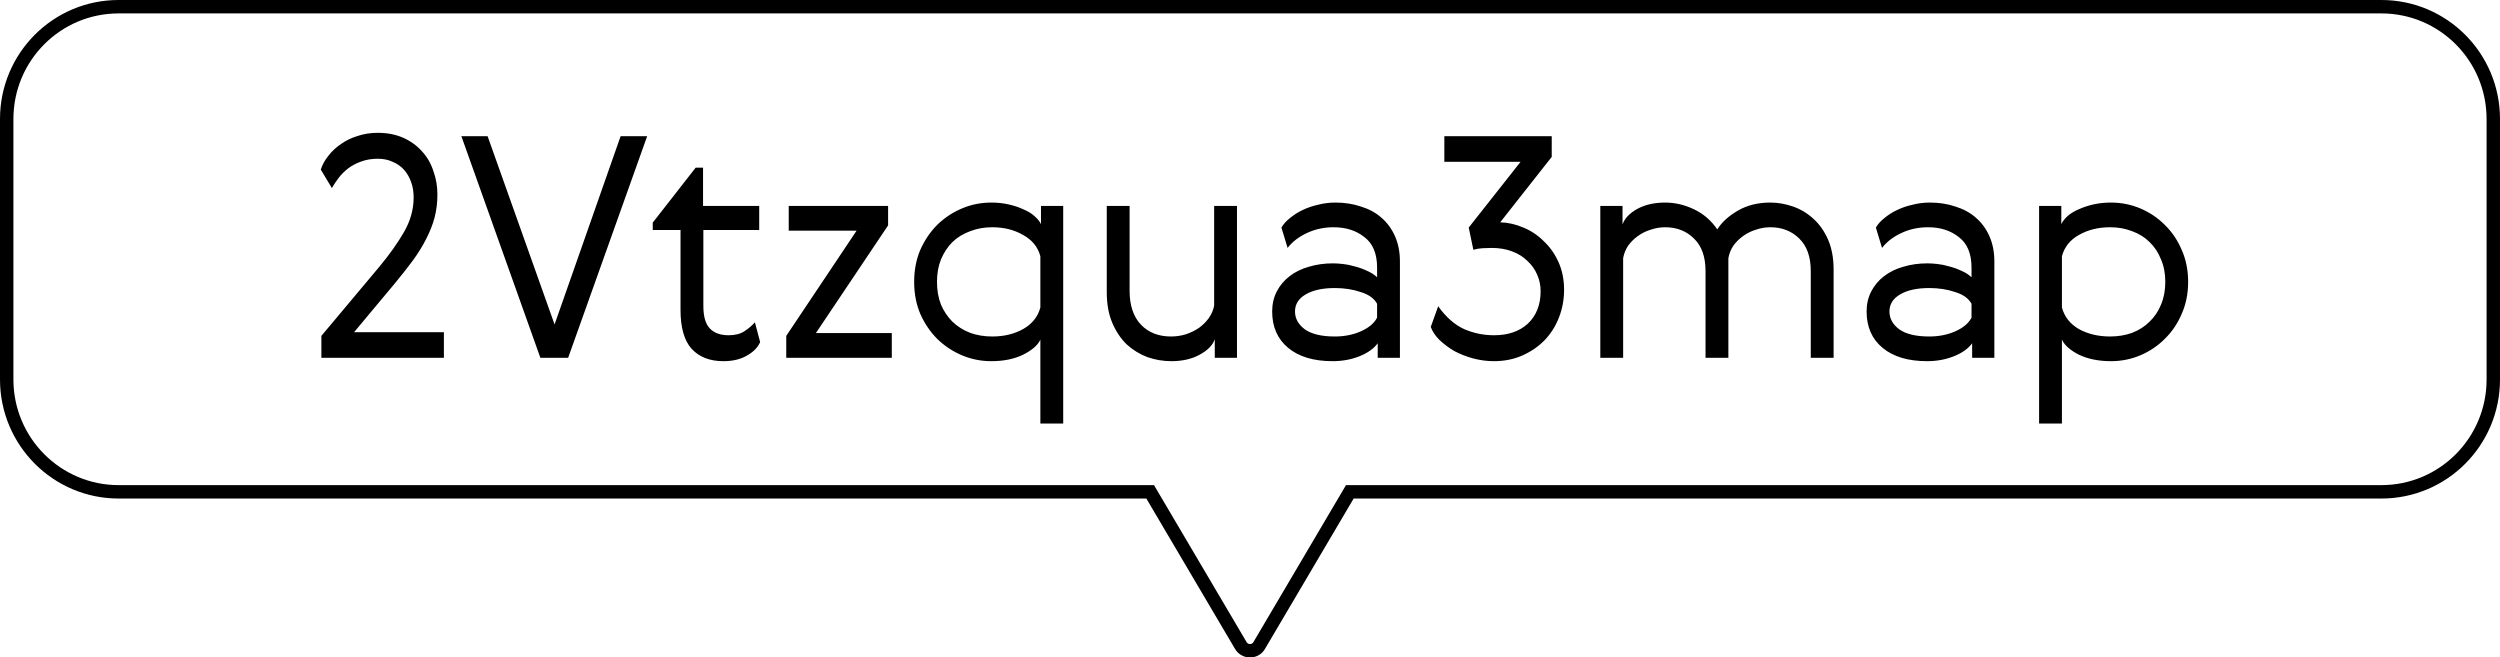 <?xml version="1.0" encoding="UTF-8"?>
<svg xmlns="http://www.w3.org/2000/svg" width="559" height="147" viewBox="0 0 559 147" fill="none">
  <g clip-path="url(#clip0_2879_163)">
    <path d="M257.615 110.711L257.18 109.973H256.323H26.52C12.697 109.973 1.5 98.707 1.5 84.856V26.617C1.5 12.729 12.696 1.5 26.52 1.5H532.48C546.304 1.5 557.5 12.729 557.5 26.617V84.856C557.5 98.744 546.304 109.973 532.48 109.973H302.677H301.82L301.385 110.711L281.551 144.342L281.546 144.352C280.658 145.882 278.386 145.913 277.448 144.341C277.447 144.34 277.446 144.338 277.446 144.337L257.615 110.711Z" stroke="black" stroke-width="3"></path>
    <path d="M99.254 74.273V80H71.861V75.101L84.764 59.714C87.064 56.954 88.927 54.332 90.353 51.848C91.779 49.364 92.492 46.788 92.492 44.12C92.492 42.924 92.308 41.797 91.94 40.739C91.572 39.681 91.043 38.761 90.353 37.979C89.663 37.197 88.812 36.599 87.8 36.185C86.834 35.725 85.73 35.495 84.488 35.495C83.108 35.495 81.866 35.702 80.762 36.116C79.704 36.484 78.738 36.99 77.864 37.634C77.036 38.278 76.323 38.991 75.725 39.773C75.127 40.555 74.621 41.314 74.207 42.05L71.723 37.91C72.091 36.806 72.666 35.771 73.448 34.805C74.23 33.793 75.173 32.919 76.277 32.183C77.381 31.401 78.623 30.803 80.003 30.389C81.383 29.929 82.878 29.699 84.488 29.699C86.604 29.699 88.49 30.067 90.146 30.803C91.802 31.539 93.205 32.551 94.355 33.839C95.505 35.081 96.356 36.553 96.908 38.255C97.506 39.911 97.805 41.659 97.805 43.499C97.805 45.293 97.598 46.995 97.184 48.605C96.77 50.169 96.149 51.756 95.321 53.366C94.539 54.93 93.55 56.54 92.354 58.196C91.158 59.806 89.801 61.531 88.283 63.371L79.175 74.273H99.254ZM103.164 30.458H109.029L124.002 72.548L138.768 30.458H144.702L127.038 80H120.828L103.164 30.458ZM169.967 76.481C169.461 77.677 168.472 78.689 167 79.517C165.574 80.345 163.826 80.759 161.756 80.759C158.72 80.759 156.351 79.839 154.649 77.999C152.993 76.159 152.165 73.261 152.165 69.305V51.434H145.955V49.778L155.546 37.496H157.202V46.052H169.76V51.434H157.271V68.408C157.271 70.754 157.754 72.433 158.72 73.445C159.686 74.457 161.089 74.963 162.929 74.963C164.355 74.963 165.528 74.664 166.448 74.066C167.368 73.468 168.15 72.801 168.794 72.065L169.967 76.481ZM176.36 46.052H198.578V50.399L182.432 74.48H199.406V80H175.808V75.101L191.54 51.572H176.36V46.052ZM232.626 94.697V75.929C232.074 77.171 230.786 78.298 228.762 79.31C226.784 80.276 224.415 80.759 221.655 80.759C219.355 80.759 217.17 80.322 215.1 79.448C213.03 78.574 211.19 77.355 209.58 75.791C208.016 74.227 206.751 72.364 205.785 70.202C204.865 68.04 204.405 65.648 204.405 63.026C204.405 60.404 204.865 58.012 205.785 55.85C206.751 53.688 208.016 51.825 209.58 50.261C211.19 48.697 213.03 47.478 215.1 46.604C217.17 45.73 219.355 45.293 221.655 45.293C223.035 45.293 224.323 45.431 225.519 45.707C226.761 45.983 227.865 46.351 228.831 46.811C229.843 47.225 230.671 47.731 231.315 48.329C232.005 48.927 232.488 49.525 232.764 50.123V46.052H237.732V94.697H232.626ZM210.408 57.989C209.81 59.461 209.511 61.14 209.511 63.026C209.511 64.912 209.81 66.614 210.408 68.132C211.052 69.604 211.903 70.869 212.961 71.927C214.065 72.985 215.376 73.813 216.894 74.411C218.412 74.963 220.068 75.239 221.862 75.239C224.484 75.239 226.784 74.687 228.762 73.583C230.786 72.433 232.074 70.823 232.626 68.753V57.299C232.074 55.229 230.786 53.642 228.762 52.538C226.784 51.388 224.484 50.813 221.862 50.813C220.068 50.813 218.412 51.112 216.894 51.71C215.376 52.262 214.065 53.067 212.961 54.125C211.903 55.183 211.052 56.471 210.408 57.989ZM261.893 80.759C260.099 80.759 258.328 80.46 256.58 79.862C254.878 79.218 253.337 78.275 251.957 77.033C250.623 75.745 249.542 74.135 248.714 72.203C247.886 70.271 247.472 67.971 247.472 65.303V46.052H252.578V65.027C252.578 68.293 253.429 70.823 255.131 72.617C256.833 74.365 259.064 75.239 261.824 75.239C262.974 75.239 264.078 75.078 265.136 74.756C266.24 74.388 267.229 73.905 268.103 73.307C268.977 72.663 269.713 71.927 270.311 71.099C270.909 70.225 271.3 69.305 271.484 68.339V46.052H276.59V80H271.622V75.86C271.162 77.194 270.035 78.344 268.241 79.31C266.493 80.276 264.377 80.759 261.893 80.759ZM298.602 45.293C300.672 45.293 302.581 45.592 304.329 46.19C306.123 46.742 307.641 47.57 308.883 48.674C310.171 49.778 311.183 51.158 311.919 52.814C312.655 54.47 313.023 56.356 313.023 58.472V80H308.055V76.757C307.181 77.953 305.824 78.919 303.984 79.655C302.144 80.391 300.143 80.759 297.981 80.759C293.749 80.759 290.437 79.77 288.045 77.792C285.653 75.814 284.457 73.1 284.457 69.65C284.457 67.994 284.802 66.499 285.492 65.165C286.182 63.831 287.125 62.704 288.321 61.784C289.563 60.818 291.012 60.105 292.668 59.645C294.324 59.139 296.118 58.886 298.05 58.886C298.694 58.886 299.43 58.932 300.258 59.024C301.132 59.116 302.029 59.3 302.949 59.576C303.869 59.806 304.766 60.128 305.64 60.542C306.514 60.91 307.273 61.393 307.917 61.991V59.852C307.917 56.724 306.974 54.447 305.088 53.021C303.248 51.549 300.948 50.813 298.188 50.813C296.026 50.813 294.025 51.25 292.185 52.124C290.345 52.998 288.919 54.102 287.907 55.436L286.527 50.882C286.987 50.1 287.631 49.387 288.459 48.743C289.287 48.053 290.23 47.455 291.288 46.949C292.346 46.443 293.496 46.052 294.738 45.776C295.98 45.454 297.268 45.293 298.602 45.293ZM307.917 67.925C307.273 66.729 306.054 65.855 304.26 65.303C302.512 64.705 300.58 64.406 298.464 64.406C295.704 64.406 293.519 64.889 291.909 65.855C290.345 66.775 289.563 68.04 289.563 69.65C289.563 71.214 290.299 72.548 291.771 73.652C293.289 74.71 295.52 75.239 298.464 75.239C300.626 75.239 302.581 74.848 304.329 74.066C306.077 73.284 307.273 72.272 307.917 71.03V67.925ZM334.064 74.963C337.238 74.963 339.768 74.089 341.654 72.341C343.54 70.547 344.483 68.132 344.483 65.096C344.483 63.808 344.23 62.589 343.724 61.439C343.218 60.243 342.482 59.208 341.516 58.334C340.596 57.414 339.446 56.701 338.066 56.195C336.732 55.689 335.214 55.436 333.512 55.436C332.868 55.436 332.178 55.459 331.442 55.505C330.752 55.551 330.085 55.666 329.441 55.85L328.406 50.882L339.998 36.185H322.955V30.458H346.967V35.081L335.444 49.709C337.192 49.755 338.917 50.146 340.619 50.882C342.321 51.572 343.839 52.584 345.173 53.918C346.553 55.206 347.657 56.77 348.485 58.61C349.313 60.45 349.727 62.52 349.727 64.82C349.727 66.936 349.359 68.96 348.623 70.892C347.887 72.824 346.829 74.526 345.449 75.998C344.069 77.424 342.413 78.574 340.481 79.448C338.549 80.322 336.387 80.759 333.995 80.759C332.477 80.759 330.936 80.552 329.372 80.138C327.854 79.724 326.451 79.172 325.163 78.482C323.921 77.746 322.817 76.918 321.851 75.998C320.931 75.078 320.287 74.112 319.919 73.1L321.575 68.477C323.323 70.915 325.255 72.617 327.371 73.583C329.487 74.503 331.718 74.963 334.064 74.963ZM395.848 45.293C397.55 45.293 399.252 45.592 400.954 46.19C402.656 46.788 404.174 47.708 405.508 48.95C406.842 50.146 407.923 51.687 408.751 53.573C409.579 55.459 409.993 57.69 409.993 60.266V80H404.887V60.611C404.887 57.437 404.036 55.022 402.334 53.366C400.632 51.664 398.47 50.813 395.848 50.813C394.744 50.813 393.663 50.997 392.605 51.365C391.547 51.687 390.581 52.17 389.707 52.814C388.879 53.412 388.166 54.125 387.568 54.953C387.016 55.781 386.648 56.701 386.464 57.713V80H381.358V60.611C381.358 57.437 380.507 55.022 378.805 53.366C377.103 51.664 374.941 50.813 372.319 50.813C371.215 50.813 370.134 50.997 369.076 51.365C368.018 51.687 367.052 52.17 366.178 52.814C365.35 53.412 364.637 54.125 364.039 54.953C363.487 55.781 363.119 56.701 362.935 57.713V80H357.829V46.052H362.797V50.192C363.257 48.858 364.338 47.708 366.04 46.742C367.788 45.776 369.881 45.293 372.319 45.293C374.527 45.293 376.689 45.799 378.805 46.811C380.921 47.823 382.646 49.318 383.98 51.296C384.992 49.686 386.533 48.283 388.603 47.087C390.673 45.891 393.088 45.293 395.848 45.293ZM431.518 45.293C433.588 45.293 435.497 45.592 437.245 46.19C439.039 46.742 440.557 47.57 441.799 48.674C443.087 49.778 444.099 51.158 444.835 52.814C445.571 54.47 445.939 56.356 445.939 58.472V80H440.971V76.757C440.097 77.953 438.74 78.919 436.9 79.655C435.06 80.391 433.059 80.759 430.897 80.759C426.665 80.759 423.353 79.77 420.961 77.792C418.569 75.814 417.373 73.1 417.373 69.65C417.373 67.994 417.718 66.499 418.408 65.165C419.098 63.831 420.041 62.704 421.237 61.784C422.479 60.818 423.928 60.105 425.584 59.645C427.24 59.139 429.034 58.886 430.966 58.886C431.61 58.886 432.346 58.932 433.174 59.024C434.048 59.116 434.945 59.3 435.865 59.576C436.785 59.806 437.682 60.128 438.556 60.542C439.43 60.91 440.189 61.393 440.833 61.991V59.852C440.833 56.724 439.89 54.447 438.004 53.021C436.164 51.549 433.864 50.813 431.104 50.813C428.942 50.813 426.941 51.25 425.101 52.124C423.261 52.998 421.835 54.102 420.823 55.436L419.443 50.882C419.903 50.1 420.547 49.387 421.375 48.743C422.203 48.053 423.146 47.455 424.204 46.949C425.262 46.443 426.412 46.052 427.654 45.776C428.896 45.454 430.184 45.293 431.518 45.293ZM440.833 67.925C440.189 66.729 438.97 65.855 437.176 65.303C435.428 64.705 433.496 64.406 431.38 64.406C428.62 64.406 426.435 64.889 424.825 65.855C423.261 66.775 422.479 68.04 422.479 69.65C422.479 71.214 423.215 72.548 424.687 73.652C426.205 74.71 428.436 75.239 431.38 75.239C433.542 75.239 435.497 74.848 437.245 74.066C438.993 73.284 440.189 72.272 440.833 71.03V67.925ZM455.941 94.697V46.052H460.909V50.123C461.185 49.525 461.645 48.927 462.289 48.329C462.979 47.731 463.807 47.225 464.773 46.811C465.785 46.351 466.889 45.983 468.085 45.707C469.327 45.431 470.638 45.293 472.018 45.293C474.318 45.293 476.503 45.73 478.573 46.604C480.643 47.478 482.46 48.697 484.024 50.261C485.634 51.825 486.899 53.688 487.819 55.85C488.785 58.012 489.268 60.404 489.268 63.026C489.268 65.648 488.785 68.04 487.819 70.202C486.899 72.364 485.634 74.227 484.024 75.791C482.46 77.355 480.643 78.574 478.573 79.448C476.503 80.322 474.318 80.759 472.018 80.759C469.258 80.759 466.866 80.276 464.842 79.31C462.864 78.298 461.599 77.171 461.047 75.929V94.697H455.941ZM483.196 68.132C483.84 66.614 484.162 64.912 484.162 63.026C484.162 61.14 483.84 59.461 483.196 57.989C482.598 56.471 481.747 55.183 480.643 54.125C479.585 53.067 478.297 52.262 476.779 51.71C475.261 51.112 473.605 50.813 471.811 50.813C469.189 50.813 466.866 51.388 464.842 52.538C462.864 53.642 461.599 55.229 461.047 57.299V68.753C461.599 70.823 462.864 72.433 464.842 73.583C466.866 74.687 469.189 75.239 471.811 75.239C473.605 75.239 475.261 74.963 476.779 74.411C478.297 73.813 479.585 72.985 480.643 71.927C481.747 70.869 482.598 69.604 483.196 68.132Z" fill="black"></path>
  </g>
  <defs>
    <clipPath id="clip0_2879_163">
      <rect width="559" height="147" fill="white"></rect>
    </clipPath>
  </defs>
</svg>
